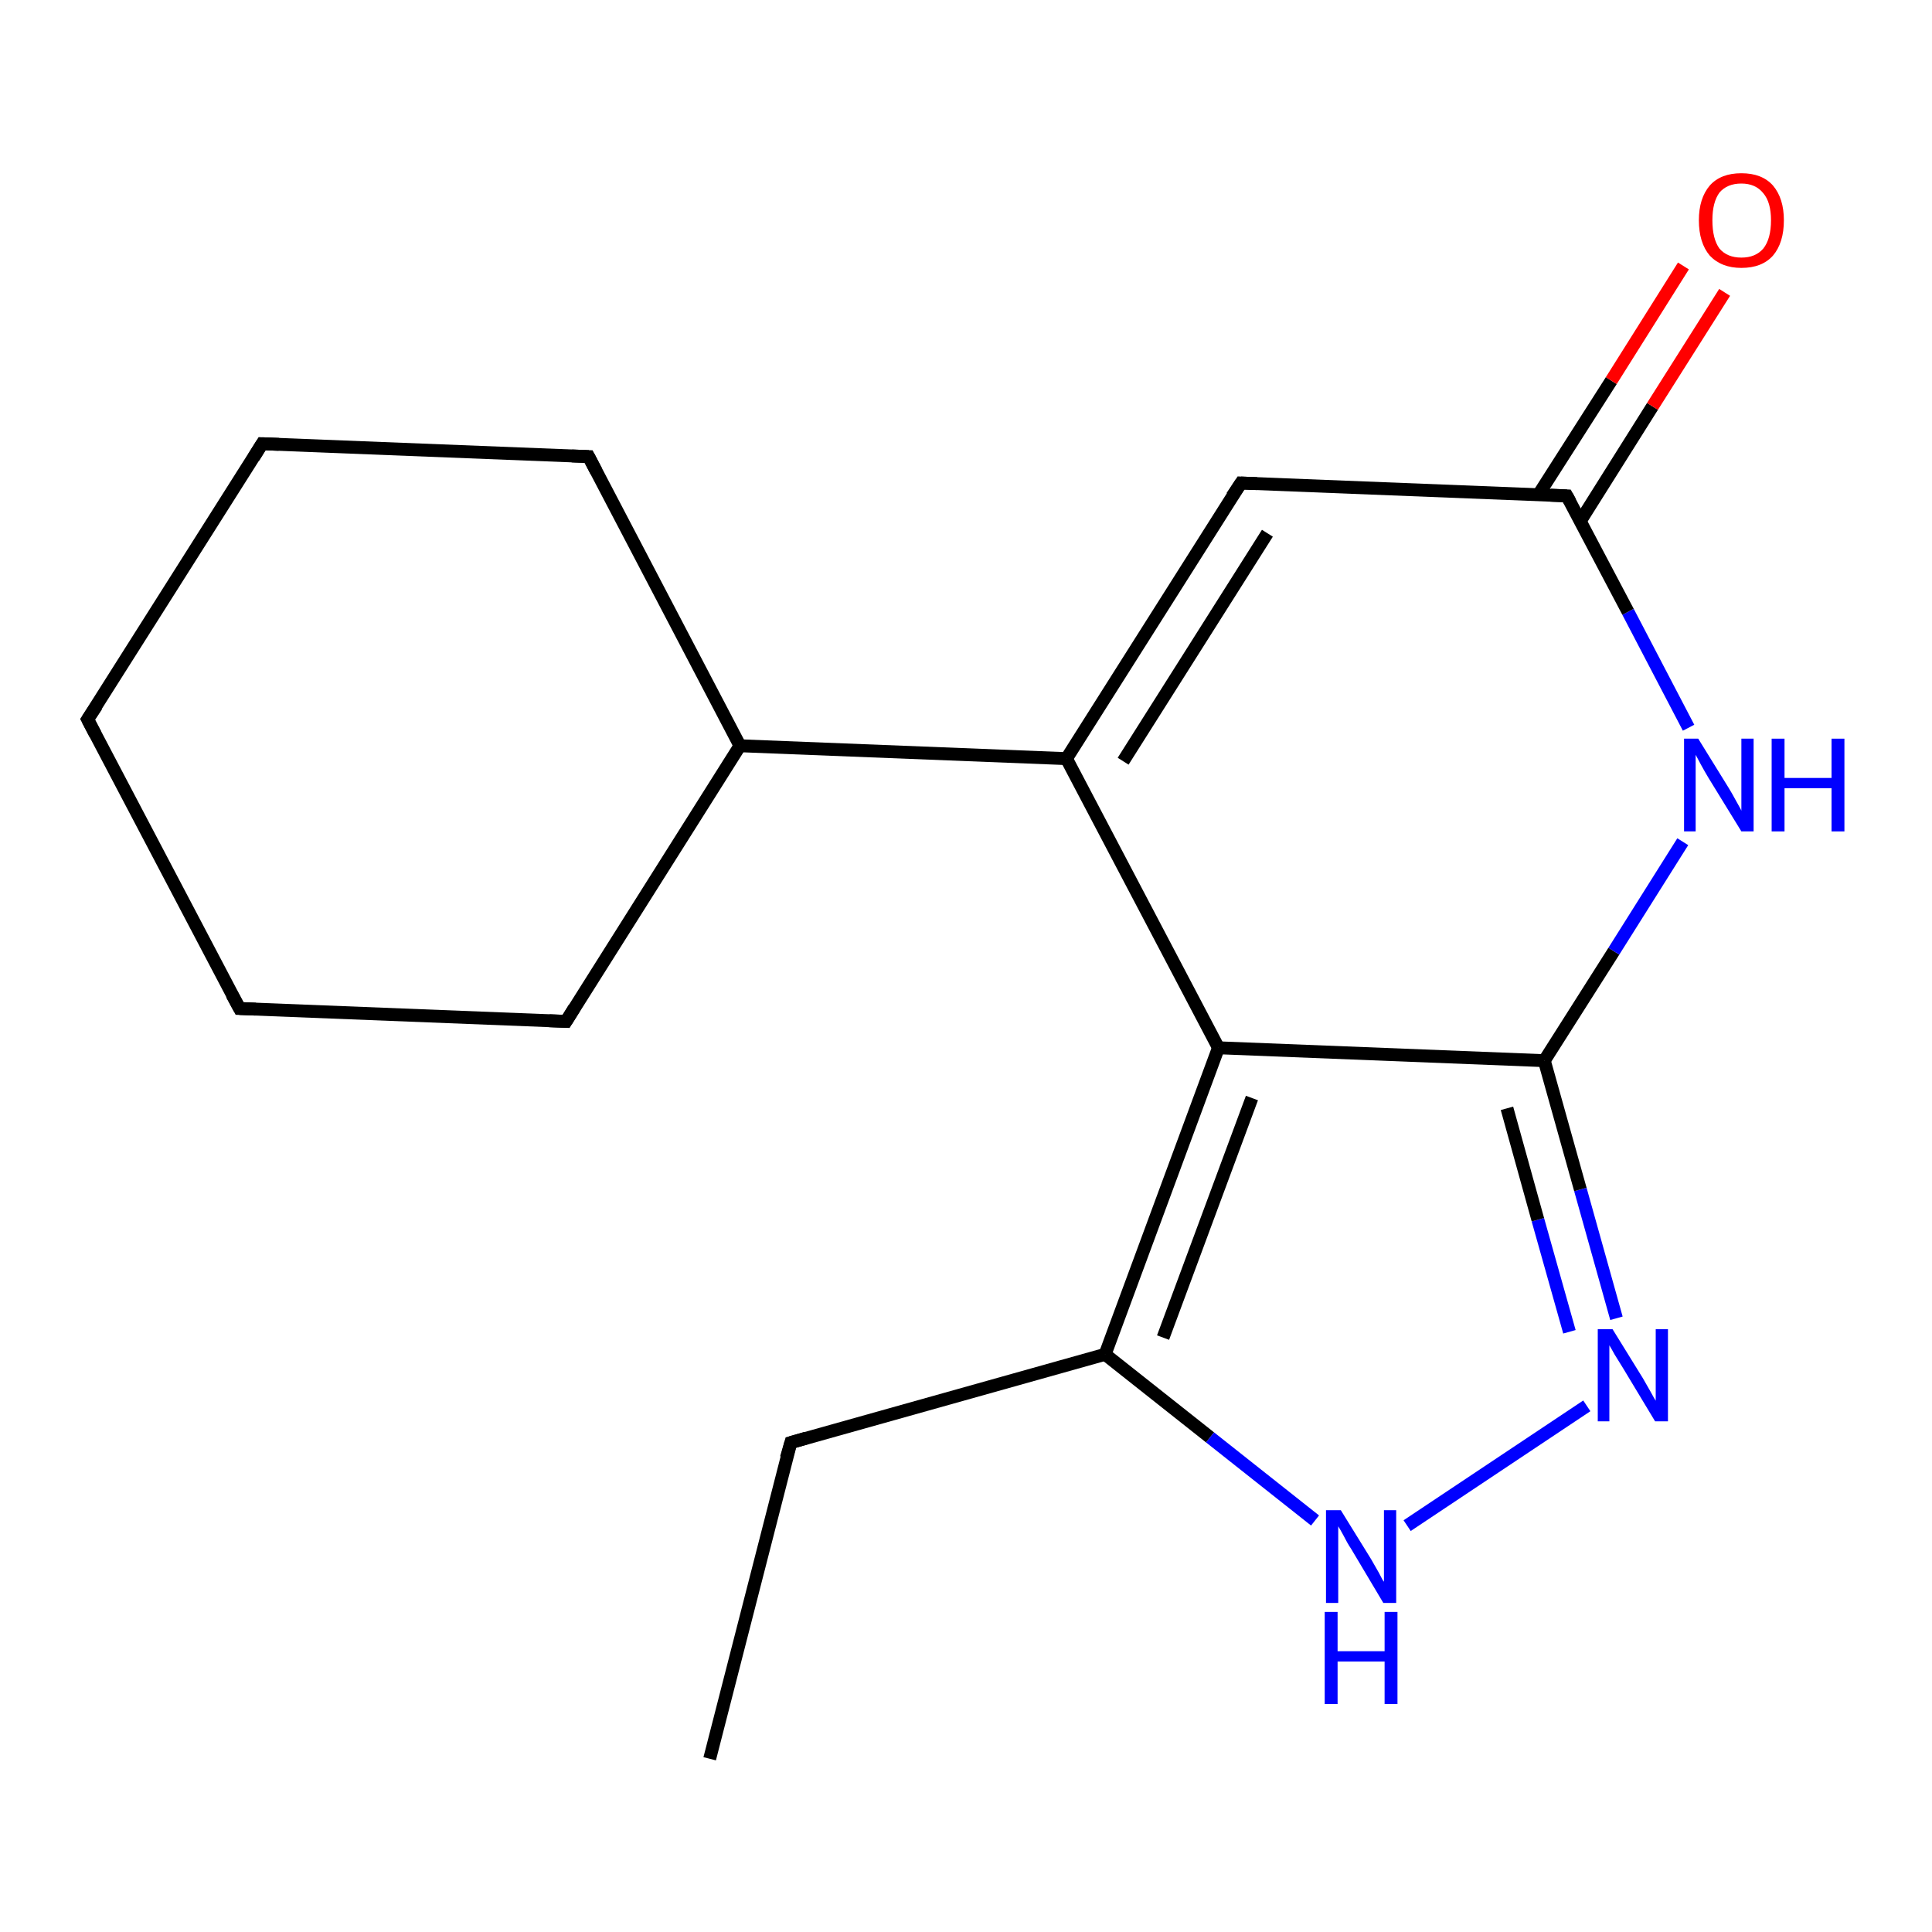 <?xml version='1.0' encoding='iso-8859-1'?>
<svg version='1.1' baseProfile='full'
              xmlns='http://www.w3.org/2000/svg'
                      xmlns:rdkit='http://www.rdkit.org/xml'
                      xmlns:xlink='http://www.w3.org/1999/xlink'
                  xml:space='preserve'
width='300px' height='300px' viewBox='0 0 300 300'>
<!-- END OF HEADER -->
<rect style='opacity:1.0;fill:#FFFFFF;stroke:none' width='300.0' height='300.0' x='0.0' y='0.0'> </rect>
<path class='bond-0 atom-0 atom-1' d='M 110.2,273.1 L 122.8,224.0' style='fill:none;fill-rule:evenodd;stroke:#000000;stroke-width:2.0px;stroke-linecap:butt;stroke-linejoin:miter;stroke-opacity:1' />
<path class='bond-1 atom-1 atom-2' d='M 122.8,224.0 L 171.6,210.3' style='fill:none;fill-rule:evenodd;stroke:#000000;stroke-width:2.0px;stroke-linecap:butt;stroke-linejoin:miter;stroke-opacity:1' />
<path class='bond-2 atom-2 atom-3' d='M 171.6,210.3 L 187.9,223.2' style='fill:none;fill-rule:evenodd;stroke:#000000;stroke-width:2.0px;stroke-linecap:butt;stroke-linejoin:miter;stroke-opacity:1' />
<path class='bond-2 atom-2 atom-3' d='M 187.9,223.2 L 204.2,236.1' style='fill:none;fill-rule:evenodd;stroke:#0000FF;stroke-width:2.0px;stroke-linecap:butt;stroke-linejoin:miter;stroke-opacity:1' />
<path class='bond-3 atom-3 atom-4' d='M 218.5,236.9 L 246.4,218.3' style='fill:none;fill-rule:evenodd;stroke:#0000FF;stroke-width:2.0px;stroke-linecap:butt;stroke-linejoin:miter;stroke-opacity:1' />
<path class='bond-4 atom-4 atom-5' d='M 251.0,204.7 L 245.4,184.7' style='fill:none;fill-rule:evenodd;stroke:#0000FF;stroke-width:2.0px;stroke-linecap:butt;stroke-linejoin:miter;stroke-opacity:1' />
<path class='bond-4 atom-4 atom-5' d='M 245.4,184.7 L 239.8,164.7' style='fill:none;fill-rule:evenodd;stroke:#000000;stroke-width:2.0px;stroke-linecap:butt;stroke-linejoin:miter;stroke-opacity:1' />
<path class='bond-4 atom-4 atom-5' d='M 243.7,206.8 L 238.8,189.4' style='fill:none;fill-rule:evenodd;stroke:#0000FF;stroke-width:2.0px;stroke-linecap:butt;stroke-linejoin:miter;stroke-opacity:1' />
<path class='bond-4 atom-4 atom-5' d='M 238.8,189.4 L 234.0,172.1' style='fill:none;fill-rule:evenodd;stroke:#000000;stroke-width:2.0px;stroke-linecap:butt;stroke-linejoin:miter;stroke-opacity:1' />
<path class='bond-5 atom-5 atom-6' d='M 239.8,164.7 L 250.6,147.7' style='fill:none;fill-rule:evenodd;stroke:#000000;stroke-width:2.0px;stroke-linecap:butt;stroke-linejoin:miter;stroke-opacity:1' />
<path class='bond-5 atom-5 atom-6' d='M 250.6,147.7 L 261.3,130.7' style='fill:none;fill-rule:evenodd;stroke:#0000FF;stroke-width:2.0px;stroke-linecap:butt;stroke-linejoin:miter;stroke-opacity:1' />
<path class='bond-6 atom-6 atom-7' d='M 262.2,113.0 L 252.8,95.0' style='fill:none;fill-rule:evenodd;stroke:#0000FF;stroke-width:2.0px;stroke-linecap:butt;stroke-linejoin:miter;stroke-opacity:1' />
<path class='bond-6 atom-6 atom-7' d='M 252.8,95.0 L 243.3,77.0' style='fill:none;fill-rule:evenodd;stroke:#000000;stroke-width:2.0px;stroke-linecap:butt;stroke-linejoin:miter;stroke-opacity:1' />
<path class='bond-7 atom-7 atom-8' d='M 245.4,80.9 L 256.6,63.1' style='fill:none;fill-rule:evenodd;stroke:#000000;stroke-width:2.0px;stroke-linecap:butt;stroke-linejoin:miter;stroke-opacity:1' />
<path class='bond-7 atom-7 atom-8' d='M 256.6,63.1 L 267.8,45.4' style='fill:none;fill-rule:evenodd;stroke:#FF0000;stroke-width:2.0px;stroke-linecap:butt;stroke-linejoin:miter;stroke-opacity:1' />
<path class='bond-7 atom-7 atom-8' d='M 238.9,76.8 L 250.2,59.1' style='fill:none;fill-rule:evenodd;stroke:#000000;stroke-width:2.0px;stroke-linecap:butt;stroke-linejoin:miter;stroke-opacity:1' />
<path class='bond-7 atom-7 atom-8' d='M 250.2,59.1 L 261.4,41.3' style='fill:none;fill-rule:evenodd;stroke:#FF0000;stroke-width:2.0px;stroke-linecap:butt;stroke-linejoin:miter;stroke-opacity:1' />
<path class='bond-8 atom-7 atom-9' d='M 243.3,77.0 L 192.7,75.0' style='fill:none;fill-rule:evenodd;stroke:#000000;stroke-width:2.0px;stroke-linecap:butt;stroke-linejoin:miter;stroke-opacity:1' />
<path class='bond-9 atom-9 atom-10' d='M 192.7,75.0 L 165.6,117.8' style='fill:none;fill-rule:evenodd;stroke:#000000;stroke-width:2.0px;stroke-linecap:butt;stroke-linejoin:miter;stroke-opacity:1' />
<path class='bond-9 atom-9 atom-10' d='M 196.8,82.8 L 174.4,118.2' style='fill:none;fill-rule:evenodd;stroke:#000000;stroke-width:2.0px;stroke-linecap:butt;stroke-linejoin:miter;stroke-opacity:1' />
<path class='bond-10 atom-10 atom-11' d='M 165.6,117.8 L 114.9,115.8' style='fill:none;fill-rule:evenodd;stroke:#000000;stroke-width:2.0px;stroke-linecap:butt;stroke-linejoin:miter;stroke-opacity:1' />
<path class='bond-11 atom-11 atom-12' d='M 114.9,115.8 L 91.4,70.9' style='fill:none;fill-rule:evenodd;stroke:#000000;stroke-width:2.0px;stroke-linecap:butt;stroke-linejoin:miter;stroke-opacity:1' />
<path class='bond-12 atom-12 atom-13' d='M 91.4,70.9 L 40.7,68.9' style='fill:none;fill-rule:evenodd;stroke:#000000;stroke-width:2.0px;stroke-linecap:butt;stroke-linejoin:miter;stroke-opacity:1' />
<path class='bond-13 atom-13 atom-14' d='M 40.7,68.9 L 13.6,111.7' style='fill:none;fill-rule:evenodd;stroke:#000000;stroke-width:2.0px;stroke-linecap:butt;stroke-linejoin:miter;stroke-opacity:1' />
<path class='bond-14 atom-14 atom-15' d='M 13.6,111.7 L 37.2,156.6' style='fill:none;fill-rule:evenodd;stroke:#000000;stroke-width:2.0px;stroke-linecap:butt;stroke-linejoin:miter;stroke-opacity:1' />
<path class='bond-15 atom-15 atom-16' d='M 37.2,156.6 L 87.9,158.6' style='fill:none;fill-rule:evenodd;stroke:#000000;stroke-width:2.0px;stroke-linecap:butt;stroke-linejoin:miter;stroke-opacity:1' />
<path class='bond-16 atom-10 atom-17' d='M 165.6,117.8 L 189.2,162.7' style='fill:none;fill-rule:evenodd;stroke:#000000;stroke-width:2.0px;stroke-linecap:butt;stroke-linejoin:miter;stroke-opacity:1' />
<path class='bond-17 atom-17 atom-2' d='M 189.2,162.7 L 171.6,210.3' style='fill:none;fill-rule:evenodd;stroke:#000000;stroke-width:2.0px;stroke-linecap:butt;stroke-linejoin:miter;stroke-opacity:1' />
<path class='bond-17 atom-17 atom-2' d='M 194.4,170.5 L 180.6,207.7' style='fill:none;fill-rule:evenodd;stroke:#000000;stroke-width:2.0px;stroke-linecap:butt;stroke-linejoin:miter;stroke-opacity:1' />
<path class='bond-18 atom-17 atom-5' d='M 189.2,162.7 L 239.8,164.7' style='fill:none;fill-rule:evenodd;stroke:#000000;stroke-width:2.0px;stroke-linecap:butt;stroke-linejoin:miter;stroke-opacity:1' />
<path class='bond-19 atom-16 atom-11' d='M 87.9,158.6 L 114.9,115.8' style='fill:none;fill-rule:evenodd;stroke:#000000;stroke-width:2.0px;stroke-linecap:butt;stroke-linejoin:miter;stroke-opacity:1' />
<path d='M 122.1,226.4 L 122.8,224.0 L 125.2,223.3' style='fill:none;stroke:#000000;stroke-width:2.0px;stroke-linecap:butt;stroke-linejoin:miter;stroke-opacity:1;' />
<path d='M 243.8,77.9 L 243.3,77.0 L 240.8,76.9' style='fill:none;stroke:#000000;stroke-width:2.0px;stroke-linecap:butt;stroke-linejoin:miter;stroke-opacity:1;' />
<path d='M 195.2,75.1 L 192.7,75.0 L 191.3,77.1' style='fill:none;stroke:#000000;stroke-width:2.0px;stroke-linecap:butt;stroke-linejoin:miter;stroke-opacity:1;' />
<path d='M 92.6,73.2 L 91.4,70.9 L 88.8,70.8' style='fill:none;stroke:#000000;stroke-width:2.0px;stroke-linecap:butt;stroke-linejoin:miter;stroke-opacity:1;' />
<path d='M 43.3,69.0 L 40.7,68.9 L 39.4,71.0' style='fill:none;stroke:#000000;stroke-width:2.0px;stroke-linecap:butt;stroke-linejoin:miter;stroke-opacity:1;' />
<path d='M 15.0,109.6 L 13.6,111.7 L 14.8,114.0' style='fill:none;stroke:#000000;stroke-width:2.0px;stroke-linecap:butt;stroke-linejoin:miter;stroke-opacity:1;' />
<path d='M 36.0,154.4 L 37.2,156.6 L 39.7,156.7' style='fill:none;stroke:#000000;stroke-width:2.0px;stroke-linecap:butt;stroke-linejoin:miter;stroke-opacity:1;' />
<path d='M 85.3,158.5 L 87.9,158.6 L 89.2,156.5' style='fill:none;stroke:#000000;stroke-width:2.0px;stroke-linecap:butt;stroke-linejoin:miter;stroke-opacity:1;' />
<path class='atom-3' d='M 208.2 234.5
L 212.9 242.1
Q 213.3 242.8, 214.1 244.2
Q 214.8 245.6, 214.9 245.6
L 214.9 234.5
L 216.8 234.5
L 216.8 248.9
L 214.8 248.9
L 209.8 240.5
Q 209.2 239.6, 208.6 238.4
Q 208.0 237.3, 207.8 237.0
L 207.8 248.9
L 205.9 248.9
L 205.9 234.5
L 208.2 234.5
' fill='#0000FF'/>
<path class='atom-3' d='M 205.7 250.3
L 207.7 250.3
L 207.7 256.4
L 215.0 256.4
L 215.0 250.3
L 217.0 250.3
L 217.0 264.6
L 215.0 264.6
L 215.0 258.0
L 207.7 258.0
L 207.7 264.6
L 205.7 264.6
L 205.7 250.3
' fill='#0000FF'/>
<path class='atom-4' d='M 250.4 206.4
L 255.1 214.0
Q 255.5 214.7, 256.3 216.1
Q 257.0 217.4, 257.1 217.5
L 257.1 206.4
L 259.0 206.4
L 259.0 220.7
L 257.0 220.7
L 252.0 212.4
Q 251.4 211.4, 250.7 210.3
Q 250.1 209.2, 249.9 208.9
L 249.9 220.7
L 248.1 220.7
L 248.1 206.4
L 250.4 206.4
' fill='#0000FF'/>
<path class='atom-6' d='M 263.7 114.7
L 268.4 122.3
Q 268.9 123.1, 269.6 124.4
Q 270.4 125.8, 270.4 125.9
L 270.4 114.7
L 272.3 114.7
L 272.3 129.1
L 270.4 129.1
L 265.3 120.8
Q 264.7 119.8, 264.1 118.7
Q 263.5 117.6, 263.3 117.2
L 263.3 129.1
L 261.5 129.1
L 261.5 114.7
L 263.7 114.7
' fill='#0000FF'/>
<path class='atom-6' d='M 275.1 114.7
L 277.1 114.7
L 277.1 120.8
L 284.4 120.8
L 284.4 114.7
L 286.4 114.7
L 286.4 129.1
L 284.4 129.1
L 284.4 122.4
L 277.1 122.4
L 277.1 129.1
L 275.1 129.1
L 275.1 114.7
' fill='#0000FF'/>
<path class='atom-8' d='M 263.8 34.2
Q 263.8 30.8, 265.5 28.8
Q 267.2 26.9, 270.4 26.9
Q 273.6 26.9, 275.3 28.8
Q 277.0 30.8, 277.0 34.2
Q 277.0 37.7, 275.3 39.7
Q 273.6 41.6, 270.4 41.6
Q 267.3 41.6, 265.5 39.7
Q 263.8 37.7, 263.8 34.2
M 270.4 40.0
Q 272.6 40.0, 273.8 38.6
Q 275.0 37.1, 275.0 34.2
Q 275.0 31.4, 273.8 30.0
Q 272.6 28.5, 270.4 28.5
Q 268.2 28.5, 267.0 29.9
Q 265.9 31.4, 265.9 34.2
Q 265.9 37.1, 267.0 38.6
Q 268.2 40.0, 270.4 40.0
' fill='#FF0000'/>
</svg>
